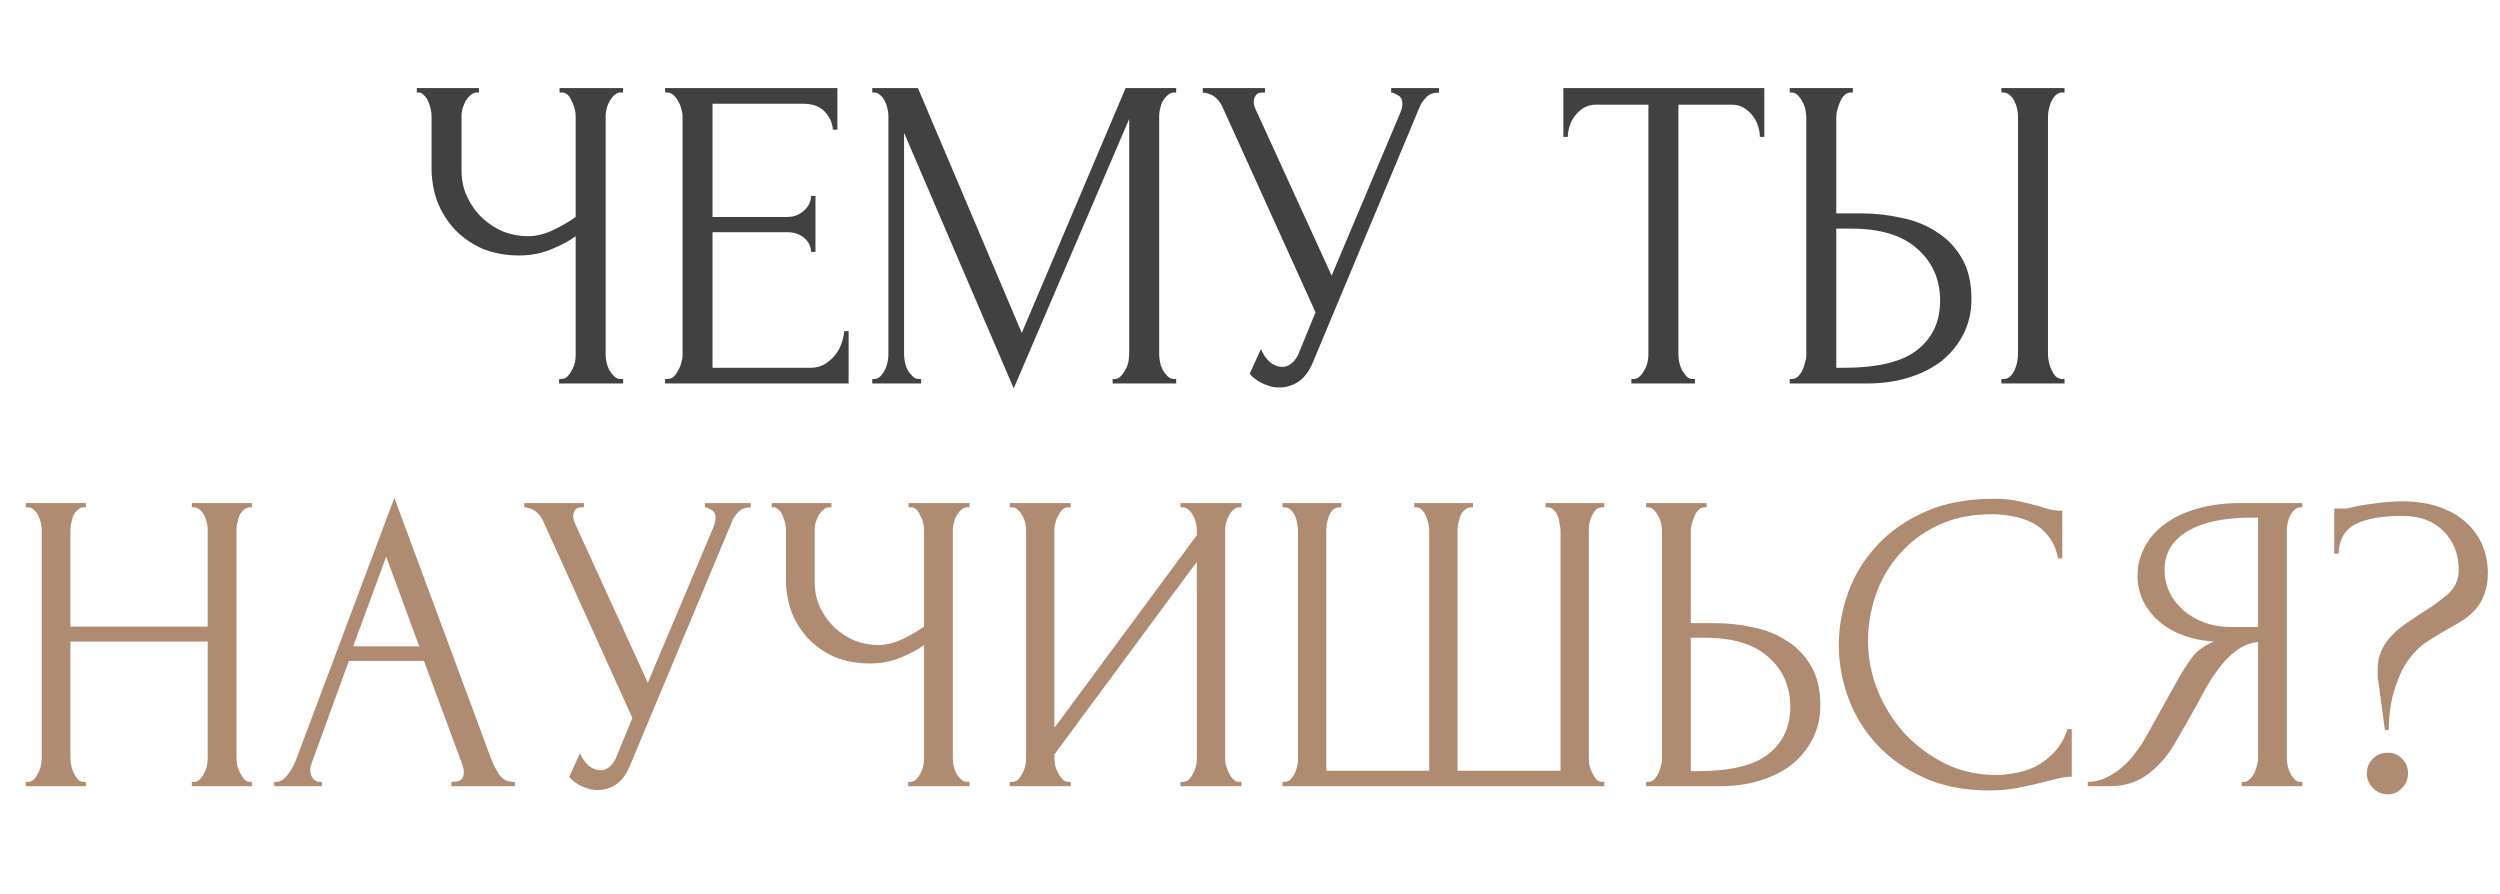 <?xml version="1.0" encoding="UTF-8"?> <svg xmlns="http://www.w3.org/2000/svg" width="1099" height="393" viewBox="0 0 1099 393" fill="none"><path d="M245.785 166.607H246.768C247.687 166.607 248.539 166.279 249.326 165.623C250.113 164.836 250.769 163.918 251.294 162.869C251.95 161.819 252.409 160.704 252.671 159.524C252.933 158.343 253.064 157.228 253.064 156.179V103.843C250.441 105.81 246.9 107.712 242.44 109.549C237.98 111.385 233.258 112.303 228.274 112.303C222.371 112.303 216.993 111.32 212.14 109.352C207.418 107.253 203.352 104.433 199.941 100.892C196.662 97.35 194.104 93.284 192.268 88.693C190.563 83.971 189.71 78.987 189.71 73.74V50.916C189.71 49.998 189.579 48.949 189.317 47.769C189.054 46.588 188.661 45.473 188.136 44.424C187.743 43.374 187.152 42.522 186.365 41.866C185.71 41.079 184.988 40.685 184.201 40.685H183.217V38.718H210.566V40.685H209.582C208.533 40.685 207.615 41.079 206.828 41.866C206.041 42.522 205.319 43.374 204.663 44.424C204.139 45.473 203.68 46.588 203.286 47.769C203.024 48.949 202.893 49.998 202.893 50.916V74.92C202.893 79.249 203.745 83.184 205.45 86.725C207.156 90.267 209.385 93.35 212.14 95.973C214.894 98.465 217.977 100.433 221.387 101.875C224.929 103.187 228.47 103.843 232.012 103.843C235.553 103.843 239.161 102.99 242.833 101.285C246.506 99.58 249.916 97.612 253.064 95.383V50.916C253.064 49.998 252.933 49.015 252.671 47.965C252.409 46.785 252.015 45.735 251.49 44.817C251.097 43.768 250.572 42.85 249.916 42.063C249.261 41.276 248.474 40.817 247.555 40.685H245.981V38.718H273.92V40.685H272.346C271.428 40.817 270.575 41.276 269.788 42.063C269.001 42.85 268.346 43.768 267.821 44.817C267.296 45.735 266.903 46.785 266.64 47.965C266.378 49.015 266.247 49.998 266.247 50.916V156.179C266.247 157.097 266.378 158.147 266.64 159.327C266.903 160.508 267.296 161.623 267.821 162.672C268.346 163.59 269.001 164.443 269.788 165.23C270.575 166.017 271.428 166.476 272.346 166.607H273.92V168.574H245.785V166.607ZM292.376 166.607H293.36C294.41 166.607 295.328 166.279 296.115 165.623C296.902 164.836 297.558 163.918 298.082 162.869C298.738 161.819 299.197 160.704 299.46 159.524C299.853 158.343 300.05 157.228 300.05 156.179V50.916C300.05 49.998 299.853 48.949 299.46 47.769C299.197 46.588 298.738 45.473 298.082 44.424C297.558 43.374 296.902 42.522 296.115 41.866C295.328 41.079 294.41 40.685 293.36 40.685H292.376V38.718H368.126V57.016H366.159C365.896 53.999 364.716 51.376 362.617 49.146C360.518 46.785 357.239 45.604 352.779 45.604H313.232V95.383H345.893C348.91 95.383 351.402 94.464 353.37 92.628C355.468 90.792 356.518 88.627 356.518 86.135H358.485V110.729H356.518C356.518 108.368 355.534 106.335 353.566 104.63C351.599 102.925 349.041 102.072 345.893 102.072H313.232V161.688H356.321C358.813 161.688 360.977 161.098 362.814 159.917C364.65 158.737 366.159 157.36 367.339 155.786C368.651 154.08 369.569 152.31 370.094 150.473C370.75 148.506 371.077 146.866 371.077 145.554H373.045V168.574H292.376V166.607ZM489.112 166.607H490.096C491.014 166.607 491.866 166.213 492.653 165.426C493.44 164.639 494.096 163.721 494.621 162.672C495.277 161.623 495.736 160.508 495.998 159.327C496.261 158.015 496.392 156.835 496.392 155.786V52.294L445.63 170.739L397.425 58.393V155.786C397.425 156.835 397.556 158.015 397.819 159.327C398.081 160.508 398.475 161.623 398.999 162.672C399.655 163.721 400.377 164.639 401.164 165.426C401.951 166.213 402.869 166.607 403.918 166.607H404.902V168.574H383.456V166.607H384.44C385.358 166.607 386.21 166.213 386.997 165.426C387.784 164.639 388.44 163.721 388.965 162.672C389.49 161.623 389.883 160.508 390.145 159.327C390.408 158.015 390.539 156.835 390.539 155.786V50.916C390.539 49.998 390.408 48.949 390.145 47.769C389.883 46.588 389.49 45.473 388.965 44.424C388.44 43.374 387.784 42.522 386.997 41.866C386.21 41.079 385.358 40.685 384.44 40.685H383.456V38.718H403.525L449.171 146.341L494.818 38.718H517.051V40.685H516.067C515.018 40.685 514.099 41.079 513.312 41.866C512.525 42.522 511.804 43.374 511.148 44.424C510.624 45.473 510.23 46.588 509.968 47.769C509.705 48.949 509.574 49.998 509.574 50.916V155.786C509.574 156.835 509.705 158.015 509.968 159.327C510.23 160.508 510.624 161.623 511.148 162.672C511.804 163.721 512.525 164.639 513.312 165.426C514.099 166.213 515.018 166.607 516.067 166.607H517.051V168.574H489.112V166.607ZM528.727 38.718H556.075V40.685H554.895C553.452 40.685 552.468 41.145 551.944 42.063C551.419 42.85 551.157 43.702 551.157 44.62C551.157 45.276 551.222 45.867 551.353 46.391C551.484 46.916 551.616 47.309 551.747 47.572L585.391 121.157L615.495 49.736C615.626 49.474 615.822 48.949 616.085 48.162C616.347 47.244 616.478 46.391 616.478 45.604C616.478 43.768 615.822 42.522 614.511 41.866C613.199 41.079 612.215 40.685 611.56 40.685V38.718H632.612V40.685C630.251 40.685 628.415 41.341 627.103 42.653C625.922 43.834 625.004 45.08 624.348 46.391L577.128 159.327C575.554 163.131 573.455 165.951 570.832 167.787C568.208 169.493 565.388 170.345 562.371 170.345C560.404 170.345 558.633 170.017 557.059 169.361C555.485 168.837 554.108 168.181 552.927 167.394C551.747 166.607 550.829 165.886 550.173 165.23C549.648 164.574 549.386 164.246 549.386 164.246L554.305 153.425C555.354 155.917 556.731 157.884 558.436 159.327C560.142 160.639 561.912 161.295 563.749 161.295C564.929 161.295 566.11 160.901 567.29 160.114C568.602 159.196 569.717 157.819 570.635 155.982L578.308 137.291L537.384 46.981C535.548 43.047 532.662 40.948 528.727 40.685V38.718ZM744.114 166.607H745.097V168.574H717.159V166.607H718.142C719.192 166.607 720.11 166.213 720.897 165.426C721.684 164.639 722.34 163.721 722.864 162.672C723.52 161.623 723.979 160.508 724.242 159.327C724.504 158.015 724.635 156.835 724.635 155.786V45.998H701.812C699.713 45.998 697.877 46.457 696.303 47.375C694.729 48.293 693.417 49.474 692.368 50.916C691.319 52.228 690.532 53.737 690.007 55.442C689.482 57.016 689.22 58.59 689.22 60.164H687.252V38.718H775.594V60.164H773.627C773.627 58.59 773.364 57.016 772.84 55.442C772.315 53.737 771.528 52.228 770.479 50.916C769.429 49.474 768.118 48.293 766.544 47.375C764.969 46.457 763.133 45.998 761.034 45.998H737.818V155.786C737.818 156.835 737.949 158.015 738.211 159.327C738.474 160.508 738.867 161.623 739.392 162.672C740.048 163.721 740.703 164.639 741.359 165.426C742.146 166.213 743.064 166.607 744.114 166.607ZM786.764 166.607H787.748C788.666 166.607 789.519 166.279 790.306 165.623C791.093 164.836 791.749 163.918 792.274 162.869C792.798 161.819 793.192 160.704 793.454 159.524C793.848 158.343 794.044 157.294 794.044 156.376V51.507C794.044 50.589 793.913 49.474 793.651 48.162C793.388 46.85 792.929 45.67 792.274 44.62C791.749 43.571 791.093 42.653 790.306 41.866C789.519 41.079 788.666 40.685 787.748 40.685H786.764V38.718H814.507V40.685H813.129C811.293 40.948 809.85 42.391 808.801 45.014C807.751 47.506 807.227 49.67 807.227 51.507V93.809H818.245C824.279 93.809 830.181 94.464 835.953 95.776C841.855 96.957 847.036 99.055 851.496 102.072C856.087 104.958 859.76 108.827 862.514 113.681C865.269 118.403 866.646 124.305 866.646 131.388C866.646 137.16 865.465 142.341 863.104 146.932C860.743 151.523 857.53 155.458 853.463 158.737C849.397 161.885 844.544 164.311 838.904 166.017C833.395 167.722 827.427 168.574 820.999 168.574H786.764V166.607ZM810.178 161.688C825.393 161.688 836.28 159.065 842.839 153.818C849.528 148.571 852.873 141.357 852.873 132.175C852.873 122.862 849.528 115.255 842.839 109.352C836.28 103.449 826.574 100.498 813.72 100.498H807.227V161.688H810.178ZM879.828 38.718H907.57V40.685H905.996C905.078 40.817 904.226 41.276 903.439 42.063C902.783 42.85 902.193 43.768 901.668 44.817C901.274 45.735 900.946 46.785 900.684 47.965C900.422 49.015 900.291 49.998 900.291 50.916V155.786C900.291 156.835 900.422 157.95 900.684 159.13C900.946 160.311 901.34 161.491 901.865 162.672C902.389 163.721 902.98 164.639 903.635 165.426C904.422 166.082 905.275 166.476 906.193 166.607H907.57V168.574H879.828V166.607H880.812C881.861 166.607 882.78 166.279 883.567 165.623C884.354 164.836 885.009 163.918 885.534 162.869C886.059 161.688 886.452 160.508 886.715 159.327C886.977 158.015 887.108 156.835 887.108 155.786V50.916C887.108 49.998 886.977 48.949 886.715 47.769C886.452 46.588 886.059 45.473 885.534 44.424C885.009 43.374 884.354 42.522 883.567 41.866C882.78 41.079 881.861 40.685 880.812 40.685H879.828V38.718Z" fill="#414141"></path><path d="M84.333 343.714H85.276C86.156 343.714 86.974 343.4 87.728 342.772C88.482 342.017 89.111 341.137 89.614 340.131C90.242 339 90.682 337.868 90.934 336.737C91.185 335.48 91.311 334.348 91.311 333.342V282.047H30.963V333.342C30.963 334.348 31.089 335.48 31.341 336.737C31.592 337.868 31.969 338.937 32.472 339.943C32.975 340.949 33.541 341.829 34.169 342.583C34.924 343.337 35.804 343.714 36.81 343.714H37.752V345.6H11.351V343.714H12.293C13.174 343.714 13.991 343.4 14.745 342.772C15.499 342.017 16.128 341.137 16.631 340.131C17.259 339 17.7 337.868 17.951 336.737C18.202 335.48 18.328 334.348 18.328 333.342V232.826C18.328 231.946 18.202 230.94 17.951 229.809C17.7 228.677 17.322 227.608 16.82 226.603C16.317 225.597 15.688 224.78 14.934 224.151C14.179 223.397 13.299 223.019 12.293 223.019H11.351V221.134H37.752V223.019H36.81C35.804 223.019 34.924 223.397 34.169 224.151C33.415 224.78 32.786 225.597 32.283 226.603C31.906 227.608 31.592 228.677 31.341 229.809C31.089 230.94 30.963 231.946 30.963 232.826V275.446H91.311V232.826C91.311 231.946 91.185 230.94 90.934 229.809C90.682 228.677 90.305 227.608 89.802 226.603C89.299 225.597 88.671 224.78 87.916 224.151C87.162 223.397 86.282 223.019 85.276 223.019H84.333V221.134H110.735V223.019H109.792C108.787 223.019 107.907 223.397 107.152 224.151C106.398 224.78 105.769 225.597 105.266 226.603C104.889 227.608 104.575 228.677 104.323 229.809C104.072 230.94 103.946 231.946 103.946 232.826V333.342C103.946 334.348 104.072 335.48 104.323 336.737C104.701 337.868 105.141 338.937 105.644 339.943C106.146 340.949 106.712 341.829 107.341 342.583C108.095 343.337 108.912 343.714 109.792 343.714H110.735V345.6H84.333V343.714ZM198.441 343.714H199.384C202.401 343.714 203.91 342.332 203.91 339.566C203.91 338.56 203.722 337.491 203.344 336.36L186.372 290.533H153.369L136.962 335.605C136.585 336.611 136.396 337.554 136.396 338.434C136.396 340.068 136.836 341.389 137.716 342.394C138.596 343.274 139.539 343.714 140.545 343.714H141.488V345.6H120.555V343.714H121.498C123.132 343.714 124.704 342.772 126.213 340.886C127.847 338.874 129.167 336.548 130.173 333.908L173.359 218.871L215.602 332.776C216.483 335.291 217.677 337.743 219.186 340.131C220.82 342.52 222.894 343.714 225.409 343.714H226.352V345.6H198.441V343.714ZM155.255 284.121H184.297L169.776 244.707L155.255 284.121ZM230.471 221.134H256.685V223.019H255.553C254.17 223.019 253.227 223.459 252.724 224.34C252.222 225.094 251.97 225.911 251.97 226.791C251.97 227.42 252.033 227.986 252.159 228.488C252.284 228.991 252.41 229.368 252.536 229.62L284.784 300.151L313.638 231.694C313.763 231.443 313.952 230.94 314.203 230.186C314.455 229.306 314.581 228.488 314.581 227.734C314.581 225.974 313.952 224.78 312.695 224.151C311.438 223.397 310.495 223.019 309.866 223.019V221.134H330.045V223.019C327.782 223.019 326.022 223.648 324.764 224.905C323.633 226.037 322.753 227.231 322.124 228.488L276.863 336.737C275.355 340.383 273.343 343.086 270.829 344.846C268.314 346.48 265.611 347.298 262.719 347.298C260.834 347.298 259.136 346.983 257.628 346.355C256.119 345.852 254.799 345.223 253.667 344.469C252.536 343.714 251.656 343.023 251.027 342.394C250.524 341.766 250.273 341.451 250.273 341.451L254.987 331.079C255.993 333.468 257.313 335.354 258.948 336.737C260.582 337.994 262.279 338.623 264.04 338.623C265.171 338.623 266.303 338.245 267.434 337.491C268.691 336.611 269.76 335.291 270.64 333.531L277.995 315.615L238.769 229.054C237.009 225.282 234.243 223.271 230.471 223.019V221.134ZM399.245 343.714H400.188C401.068 343.714 401.886 343.4 402.64 342.772C403.394 342.017 404.023 341.137 404.526 340.131C405.154 339.126 405.595 338.057 405.846 336.925C406.097 335.794 406.223 334.725 406.223 333.719V283.556C403.709 285.441 400.314 287.264 396.04 289.025C391.765 290.785 387.239 291.665 382.461 291.665C376.804 291.665 371.649 290.722 366.997 288.836C362.471 286.824 358.574 284.121 355.305 280.727C352.162 277.332 349.71 273.435 347.95 269.034C346.316 264.508 345.498 259.731 345.498 254.702V232.826C345.498 231.946 345.373 230.94 345.121 229.809C344.87 228.677 344.493 227.608 343.99 226.603C343.613 225.597 343.047 224.78 342.292 224.151C341.664 223.397 340.972 223.019 340.218 223.019H339.275V221.134H365.489V223.019H364.546C363.54 223.019 362.66 223.397 361.905 224.151C361.151 224.78 360.46 225.597 359.831 226.603C359.328 227.608 358.888 228.677 358.511 229.809C358.259 230.94 358.134 231.946 358.134 232.826V255.833C358.134 259.982 358.951 263.754 360.585 267.149C362.22 270.543 364.357 273.498 366.997 276.012C369.637 278.401 372.592 280.287 375.861 281.67C379.255 282.927 382.65 283.556 386.044 283.556C389.439 283.556 392.896 282.738 396.417 281.104C399.937 279.469 403.206 277.584 406.223 275.446V232.826C406.223 231.946 406.097 231.003 405.846 229.997C405.595 228.866 405.217 227.86 404.714 226.98C404.337 225.974 403.834 225.094 403.206 224.34C402.577 223.585 401.823 223.145 400.943 223.019H399.434V221.134H426.213V223.019H424.705C423.825 223.145 423.007 223.585 422.253 224.34C421.499 225.094 420.87 225.974 420.367 226.98C419.864 227.86 419.487 228.866 419.236 229.997C418.984 231.003 418.858 231.946 418.858 232.826V333.719C418.858 334.599 418.984 335.605 419.236 336.737C419.487 337.868 419.864 338.937 420.367 339.943C420.87 340.823 421.499 341.64 422.253 342.394C423.007 343.149 423.825 343.589 424.705 343.714H426.213V345.6H399.245V343.714ZM518.961 343.714H519.904C520.909 343.714 521.79 343.4 522.544 342.772C523.298 342.017 523.927 341.137 524.43 340.131C525.058 339 525.498 337.868 525.75 336.737C526.001 335.48 526.127 334.348 526.127 333.342V246.97L463.516 331.645V333.342C463.516 334.348 463.642 335.48 463.894 336.737C464.271 337.868 464.711 338.937 465.214 339.943C465.717 340.949 466.345 341.829 467.1 342.583C467.854 343.337 468.734 343.714 469.74 343.714H470.683V345.6H443.904V343.714H444.846C445.852 343.714 446.732 343.4 447.487 342.772C448.241 342.017 448.87 341.137 449.373 340.131C450.001 339 450.441 337.868 450.693 336.737C450.944 335.48 451.07 334.348 451.07 333.342V232.826C451.07 231.946 450.944 230.94 450.693 229.809C450.441 228.677 450.001 227.608 449.373 226.603C448.87 225.597 448.241 224.78 447.487 224.151C446.732 223.397 445.852 223.019 444.846 223.019H443.904V221.134H470.683V223.019H469.174C468.294 223.145 467.477 223.585 466.722 224.34C466.094 225.094 465.528 225.974 465.025 226.98C464.522 227.86 464.145 228.866 463.894 229.997C463.642 231.003 463.516 231.946 463.516 232.826V319.953L526.127 235.277V232.826C526.127 231.946 526.001 230.94 525.75 229.809C525.498 228.677 525.058 227.608 524.43 226.603C523.927 225.597 523.298 224.78 522.544 224.151C521.79 223.397 520.909 223.019 519.904 223.019H518.961V221.134H545.74V223.019H544.797C543.791 223.019 542.911 223.397 542.157 224.151C541.403 224.78 540.774 225.597 540.271 226.603C539.768 227.608 539.328 228.677 538.951 229.809C538.699 230.94 538.574 231.946 538.574 232.826V333.342C538.574 334.348 538.699 335.417 538.951 336.548C539.328 337.68 539.768 338.811 540.271 339.943C540.774 340.949 541.403 341.829 542.157 342.583C542.911 343.337 543.791 343.714 544.797 343.714H545.74V345.6H518.961V343.714ZM621.696 221.134H647.532V223.019H646.589C645.584 223.019 644.703 223.397 643.949 224.151C643.195 224.78 642.566 225.597 642.063 226.603C641.686 227.608 641.372 228.677 641.12 229.809C640.869 230.814 640.743 231.694 640.743 232.449V338.811H686.004V233.392C686.004 232.512 685.878 231.506 685.627 230.374C685.501 229.117 685.249 227.986 684.872 226.98C684.495 225.974 683.929 225.094 683.175 224.34C682.546 223.585 681.729 223.145 680.723 223.019H679.403V221.134H705.24V223.019H704.297C703.165 223.019 702.222 223.397 701.468 224.151C700.839 224.905 700.273 225.785 699.771 226.791C699.268 227.797 698.89 228.928 698.639 230.186C698.513 231.443 698.45 232.512 698.45 233.392V333.908C698.45 334.788 698.576 335.794 698.828 336.925C699.205 338.057 699.645 339.126 700.148 340.131C700.651 341.137 701.216 342.017 701.845 342.772C702.599 343.4 703.417 343.714 704.297 343.714H705.24V345.6H563.8V343.714H564.743C565.623 343.714 566.44 343.4 567.195 342.772C567.949 342.017 568.578 341.137 569.08 340.131C569.583 339.126 569.96 338.057 570.212 336.925C570.463 335.794 570.589 334.788 570.589 333.908V233.392C570.589 232.512 570.463 231.443 570.212 230.186C570.086 228.928 569.772 227.797 569.269 226.791C568.766 225.785 568.137 224.905 567.383 224.151C566.755 223.397 565.874 223.019 564.743 223.019H563.8V221.134H589.636V223.019H588.316C587.31 223.145 586.43 223.585 585.676 224.34C585.047 225.094 584.544 225.974 584.167 226.98C583.79 227.986 583.476 229.117 583.224 230.374C583.099 231.506 583.036 232.512 583.036 233.392V338.811H628.296V233.392C628.296 232.512 628.171 231.443 627.919 230.186C627.668 228.928 627.291 227.797 626.788 226.791C626.411 225.785 625.845 224.905 625.09 224.151C624.336 223.397 623.519 223.019 622.639 223.019H621.696V221.134ZM723.652 343.714H724.595C725.475 343.714 726.292 343.4 727.046 342.772C727.801 342.017 728.429 341.137 728.932 340.131C729.435 339.126 729.812 338.057 730.064 336.925C730.441 335.794 730.629 334.788 730.629 333.908V233.392C730.629 232.512 730.504 231.443 730.252 230.186C730.001 228.928 729.561 227.797 728.932 226.791C728.429 225.785 727.801 224.905 727.046 224.151C726.292 223.397 725.475 223.019 724.595 223.019H723.652V221.134H750.242V223.019H748.922C747.162 223.271 745.779 224.654 744.773 227.168C743.768 229.557 743.265 231.632 743.265 233.392V273.938H753.826C759.609 273.938 765.266 274.566 770.798 275.824C776.456 276.955 781.422 278.967 785.697 281.858C790.097 284.624 793.617 288.333 796.257 292.985C798.898 297.511 800.218 303.168 800.218 309.958C800.218 315.489 799.086 320.456 796.823 324.856C794.56 329.256 791.48 333.028 787.582 336.171C783.685 339.188 779.033 341.514 773.627 343.149C768.347 344.783 762.626 345.6 756.466 345.6H723.652V343.714ZM746.094 339C760.678 339 771.113 336.485 777.399 331.456C783.811 326.427 787.017 319.513 787.017 310.712C787.017 301.786 783.811 294.494 777.399 288.836C771.113 283.178 761.809 280.35 749.488 280.35H743.265V339H746.094ZM875.855 226.037C866.552 226.037 858.443 227.734 851.528 231.129C844.739 234.397 839.081 238.735 834.555 244.141C830.029 249.421 826.634 255.393 824.371 262.057C822.234 268.72 821.165 275.321 821.165 281.858C821.165 289.276 822.611 296.568 825.503 303.734C828.395 310.775 832.355 317.061 837.384 322.593C842.539 327.999 848.51 332.399 855.3 335.794C862.089 339.063 869.443 340.697 877.364 340.697C879.627 340.697 882.267 340.446 885.285 339.943C888.428 339.44 891.508 338.497 894.525 337.114C897.543 335.605 900.309 333.531 902.823 330.891C905.463 328.25 907.475 324.793 908.858 320.518H910.744V341.451C908.858 341.451 906.846 341.703 904.709 342.206C902.698 342.709 900.434 343.274 897.92 343.903C894.651 344.783 891.005 345.6 886.982 346.355C883.085 347.109 878.936 347.486 874.535 347.486C863.597 347.486 853.979 345.6 845.682 341.829C837.384 338.057 830.469 333.154 824.937 327.119C819.405 321.084 815.256 314.295 812.491 306.752C809.725 299.082 808.342 291.35 808.342 283.556C808.342 275.761 809.725 268.029 812.491 260.359C815.256 252.69 819.468 245.838 825.126 239.804C830.783 233.643 837.887 228.677 846.436 224.905C854.985 221.134 865.043 219.248 876.61 219.248C880.759 219.248 884.468 219.625 887.736 220.379C891.131 221.134 894.148 221.888 896.788 222.642C898.674 223.271 900.372 223.774 901.88 224.151C903.515 224.402 905.086 224.528 906.595 224.528V245.461H904.709C903.955 241.564 902.572 238.358 900.56 235.843C898.549 233.203 896.16 231.191 893.394 229.809C890.754 228.426 887.862 227.483 884.719 226.98C881.702 226.351 878.747 226.037 875.855 226.037ZM985.49 343.714H986.433C987.313 343.714 988.13 343.337 988.885 342.583C989.765 341.829 990.456 340.949 990.959 339.943C991.462 338.937 991.839 337.868 992.091 336.737C992.468 335.48 992.657 334.348 992.657 333.342V282.235C989.891 282.487 987.25 283.367 984.736 284.876C982.347 286.384 980.021 288.396 977.758 290.91C975.621 293.425 973.546 296.254 971.535 299.397C969.649 302.54 967.826 305.809 966.066 309.203C964.683 311.718 963.174 314.421 961.54 317.312C959.905 320.078 958.271 322.907 956.637 325.799C953.619 331.331 949.659 336.045 944.756 339.943C939.852 343.714 934.195 345.6 927.783 345.6H917.788V343.714C920.68 343.714 923.383 343.086 925.897 341.829C928.537 340.571 930.926 339 933.063 337.114C935.201 335.228 937.086 333.154 938.721 330.891C940.481 328.628 941.927 326.49 943.058 324.479L957.957 297.699C959.717 294.682 961.603 291.79 963.614 289.025C965.752 286.133 968.958 283.807 973.232 282.047C967.952 281.67 963.237 280.664 959.088 279.029C954.939 277.395 951.419 275.258 948.527 272.618C945.636 269.977 943.436 267.023 941.927 263.754C940.418 260.359 939.664 256.839 939.664 253.193C939.664 248.541 940.732 244.267 942.87 240.369C945.007 236.346 948.024 232.952 951.922 230.186C955.819 227.294 960.534 225.094 966.066 223.585C971.723 221.951 978.01 221.134 984.924 221.134H1012.08V223.019H1011.14C1010.26 223.019 1009.44 223.397 1008.69 224.151C1007.93 224.78 1007.3 225.597 1006.8 226.603C1006.3 227.608 1005.92 228.677 1005.67 229.809C1005.42 230.94 1005.29 231.946 1005.29 232.826V333.342C1005.29 334.348 1005.42 335.48 1005.67 336.737C1005.92 337.868 1006.3 338.937 1006.8 339.943C1007.3 340.949 1007.93 341.829 1008.69 342.583C1009.44 343.337 1010.26 343.714 1011.14 343.714H1012.08V345.6H985.49V343.714ZM951.545 250.364C951.545 254.01 952.299 257.405 953.808 260.548C955.316 263.565 957.391 266.206 960.031 268.469C962.671 270.732 965.752 272.492 969.272 273.749C972.792 275.006 976.627 275.635 980.776 275.635H992.657V227.545H989.828C977.632 227.545 968.203 229.557 961.54 233.58C954.876 237.603 951.545 243.198 951.545 250.364ZM1093.66 251.684C1093.66 255.456 1093.16 258.599 1092.15 261.114C1091.27 263.628 1090.02 265.828 1088.38 267.714C1086.75 269.6 1084.86 271.235 1082.72 272.618C1080.59 274.001 1078.32 275.321 1075.93 276.578C1072.92 278.338 1069.84 280.224 1066.69 282.235C1063.68 284.247 1060.91 287.013 1058.4 290.533C1056.01 294.053 1054 298.517 1052.36 303.923C1050.85 309.329 1050.1 314.987 1050.1 320.896H1048.4L1045.57 299.774C1045.32 299.02 1045.2 298.14 1045.2 297.134C1045.2 296.128 1045.2 295.248 1045.2 294.494C1045.2 291.225 1045.76 288.396 1046.89 286.007C1048.02 283.493 1049.53 281.292 1051.42 279.407C1053.3 277.395 1055.38 275.635 1057.64 274.126C1060.03 272.492 1062.36 270.92 1064.62 269.412C1068.77 266.897 1072.48 264.257 1075.75 261.491C1079.14 258.599 1080.84 254.953 1080.84 250.553C1080.84 243.638 1078.64 237.981 1074.24 233.58C1069.84 229.054 1063.8 226.791 1056.13 226.791C1047.21 226.791 1040.36 227.986 1035.58 230.374C1030.8 232.763 1028.29 237.1 1028.03 243.387H1026.15V223.585H1030.67C1031.3 223.585 1031.87 223.522 1032.37 223.397C1035.64 222.517 1039.47 221.825 1043.88 221.322C1048.4 220.694 1052.36 220.379 1055.76 220.379C1062.29 220.379 1067.95 221.259 1072.73 223.019C1077.51 224.78 1081.4 227.105 1084.42 229.997C1087.56 232.889 1089.89 236.22 1091.4 239.992C1092.91 243.764 1093.66 247.661 1093.66 251.684ZM1058.58 339.943C1058.58 342.457 1057.7 344.595 1055.94 346.355C1054.31 348.241 1052.24 349.183 1049.72 349.183C1047.08 349.183 1044.88 348.241 1043.12 346.355C1041.36 344.595 1040.48 342.457 1040.48 339.943C1040.48 337.428 1041.36 335.291 1043.12 333.531C1044.88 331.771 1047.08 330.891 1049.72 330.891C1052.24 330.891 1054.31 331.771 1055.94 333.531C1057.7 335.291 1058.58 337.428 1058.58 339.943Z" fill="#AE8B71"></path></svg> 